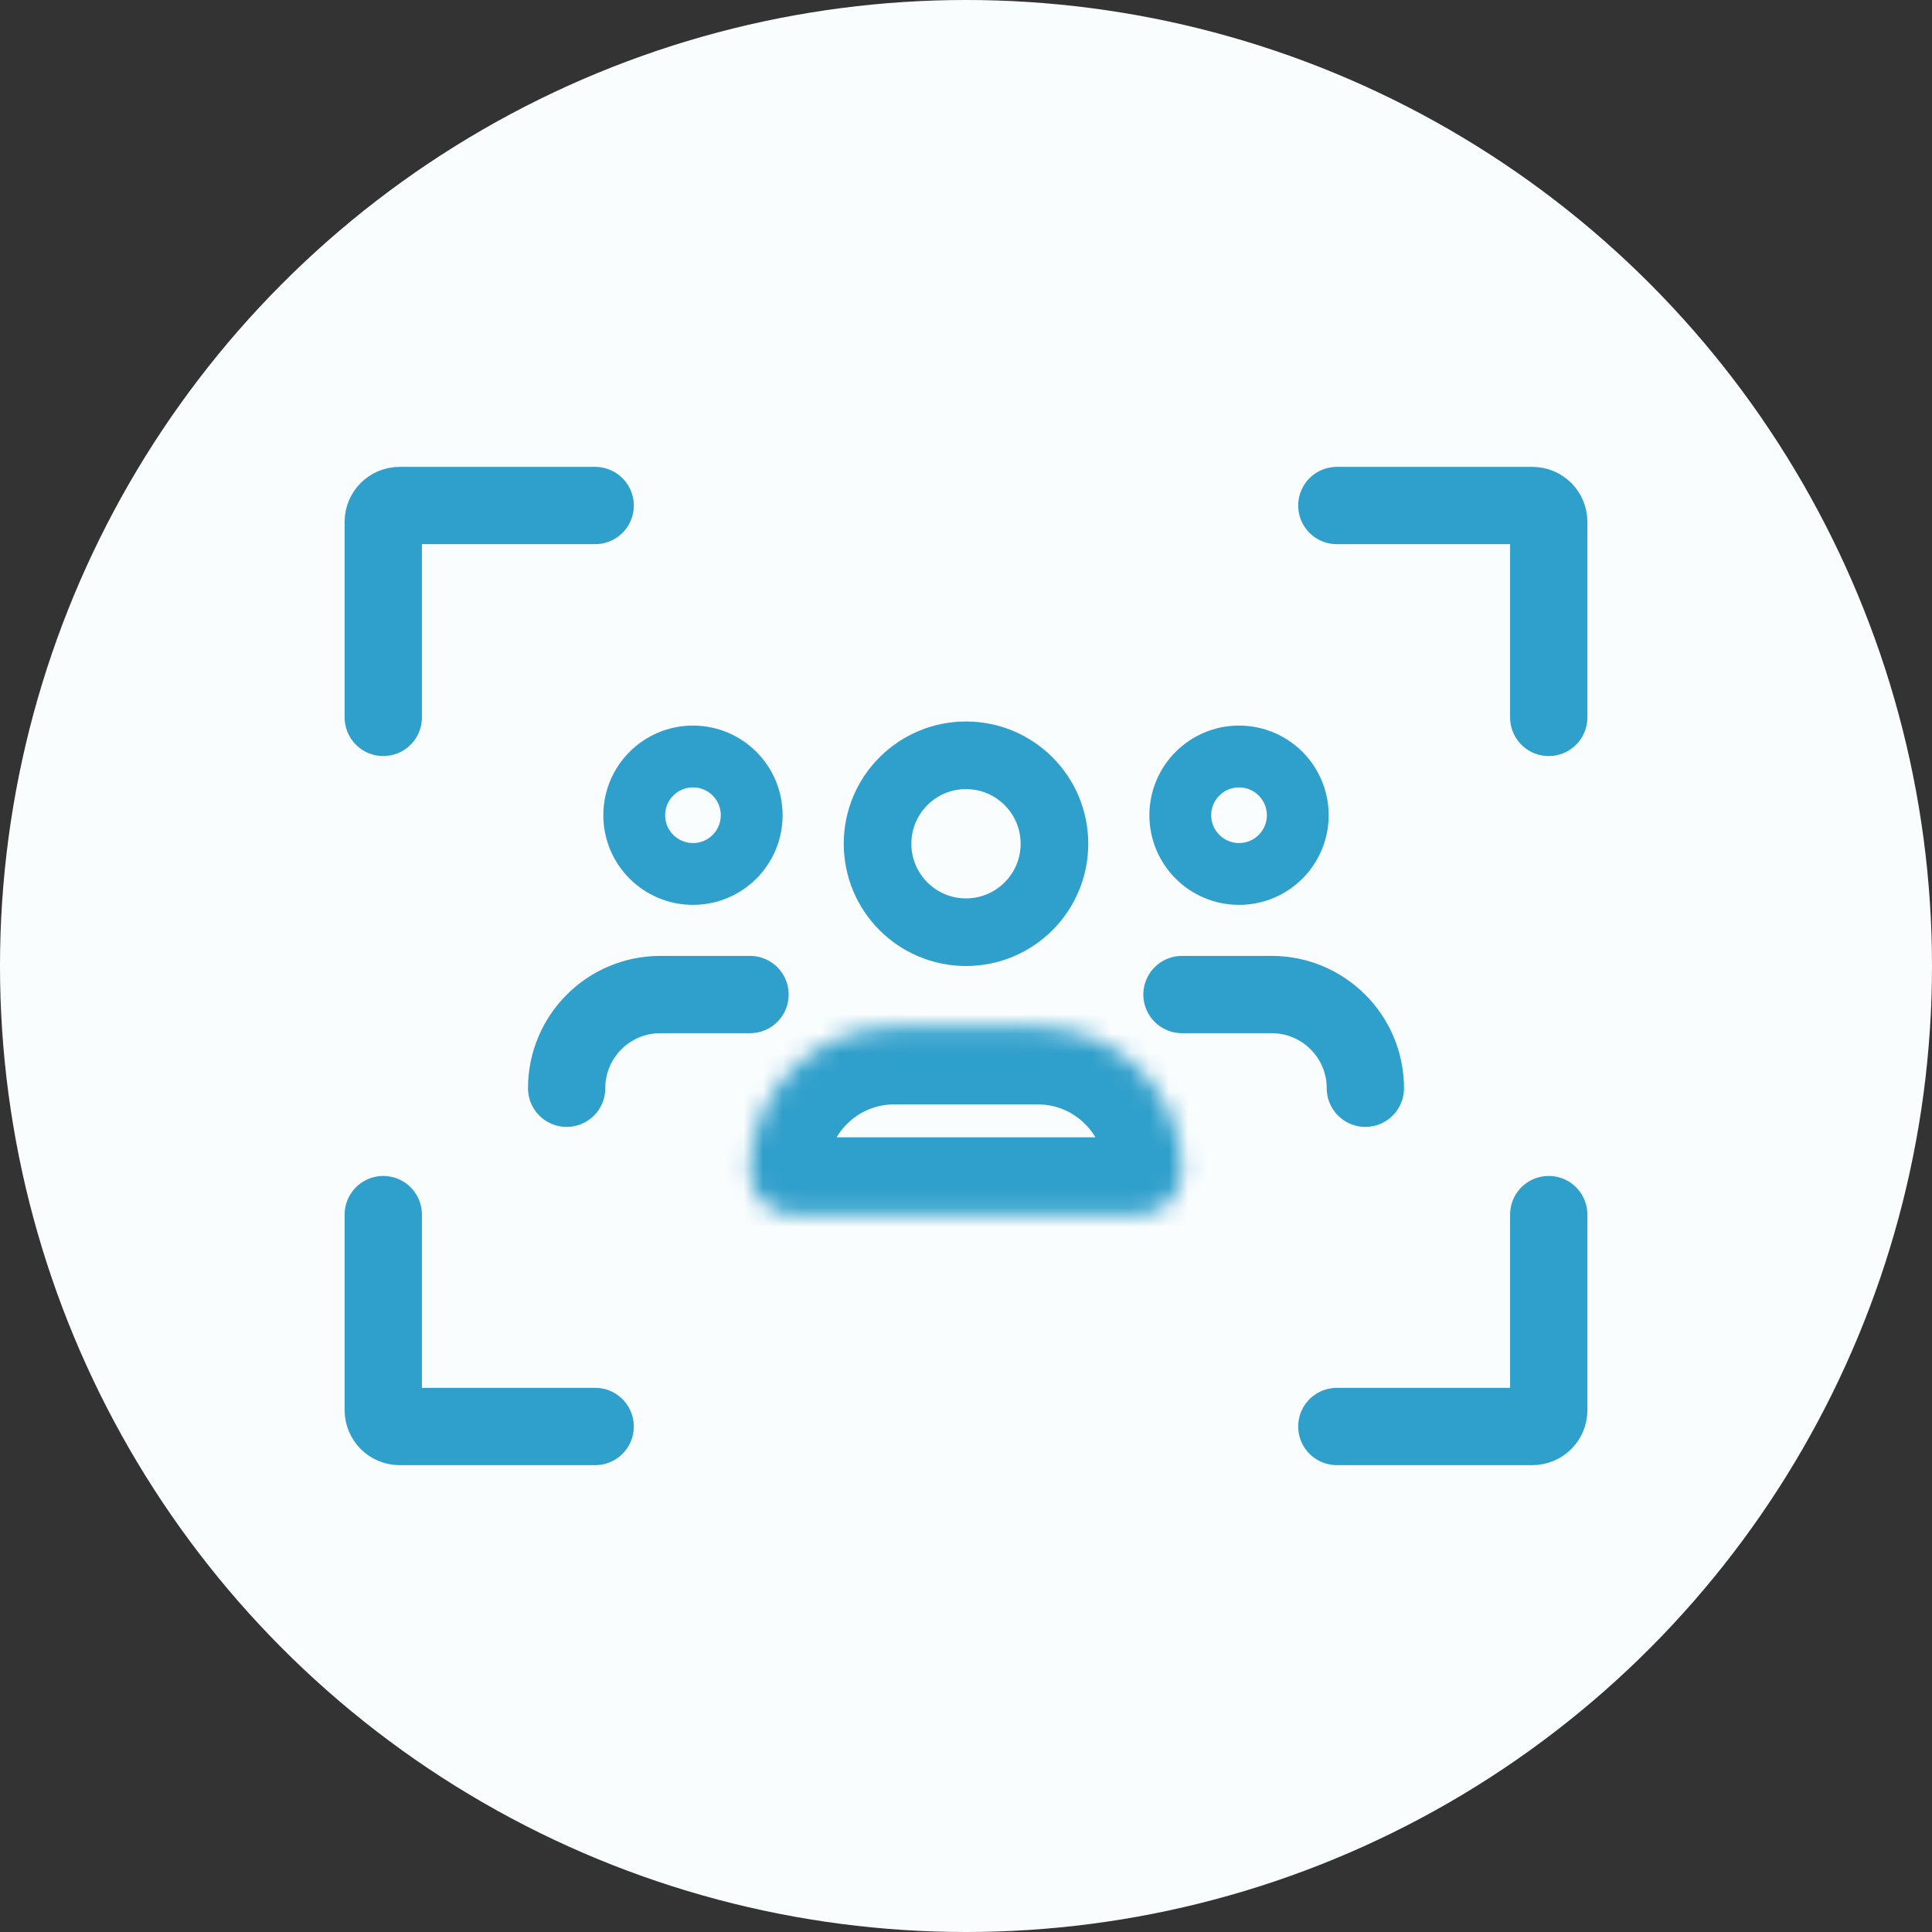 <svg width="100" height="100" viewBox="0 0 100 100" fill="none" xmlns="http://www.w3.org/2000/svg">
<rect x="0" y="0" width="100" height="100" fill="#333333" stroke="none"/>
<circle cx="50" cy="50" r="50" fill="#FAFDFE"/>
<path d="M30.806 73.835H20.681C20.216 73.835 19.838 73.457 19.838 72.991V62.867" stroke="#2F9FCB" stroke-width="4" stroke-linecap="round"/>
<path d="M30.806 26.166H20.681C20.216 26.166 19.838 26.543 19.838 27.009V37.133" stroke="#2F9FCB" stroke-width="4" stroke-linecap="round"/>
<path d="M69.194 26.166H79.319C79.784 26.166 80.162 26.543 80.162 27.009V37.133" stroke="#2F9FCB" stroke-width="4" stroke-linecap="round"/>
<path d="M69.194 73.835H79.319C79.784 73.835 80.162 73.457 80.162 72.991V62.867" stroke="#2F9FCB" stroke-width="4" stroke-linecap="round"/>
<circle cx="50" cy="43.672" r="4.578" stroke="#2F9FCB" stroke-width="3.5"/>
<circle cx="35.868" cy="42.196" r="3.04" stroke="#2F9FCB" stroke-width="3.2"/>
<circle cx="64.132" cy="42.196" r="3.04" stroke="#2F9FCB" stroke-width="3.2"/>
<mask id="path-9-inside-1_383_65" fill="white">
<path d="M38.821 60.627C38.821 56.505 42.163 53.164 46.285 53.164H53.715C57.837 53.164 61.179 56.505 61.179 60.627V60.627C61.179 61.864 60.176 62.866 58.94 62.866H41.06C39.824 62.866 38.821 61.864 38.821 60.627V60.627Z"/>
</mask>
<path d="M38.821 60.627C38.821 56.505 42.163 53.164 46.285 53.164H53.715C57.837 53.164 61.179 56.505 61.179 60.627V60.627C61.179 61.864 60.176 62.866 58.94 62.866H41.06C39.824 62.866 38.821 61.864 38.821 60.627V60.627Z" stroke="#2F9FCB" stroke-width="8" mask="url(#path-9-inside-1_383_65)"/>
<path d="M61.179 51.477H65.819C68.499 51.477 70.671 53.648 70.671 56.328V56.328" stroke="#2F9FCB" stroke-width="4" stroke-linecap="round"/>
<path d="M38.821 51.477H34.181C31.501 51.477 29.329 53.648 29.329 56.328V56.328" stroke="#2F9FCB" stroke-width="4" stroke-linecap="round"/>
</svg>
